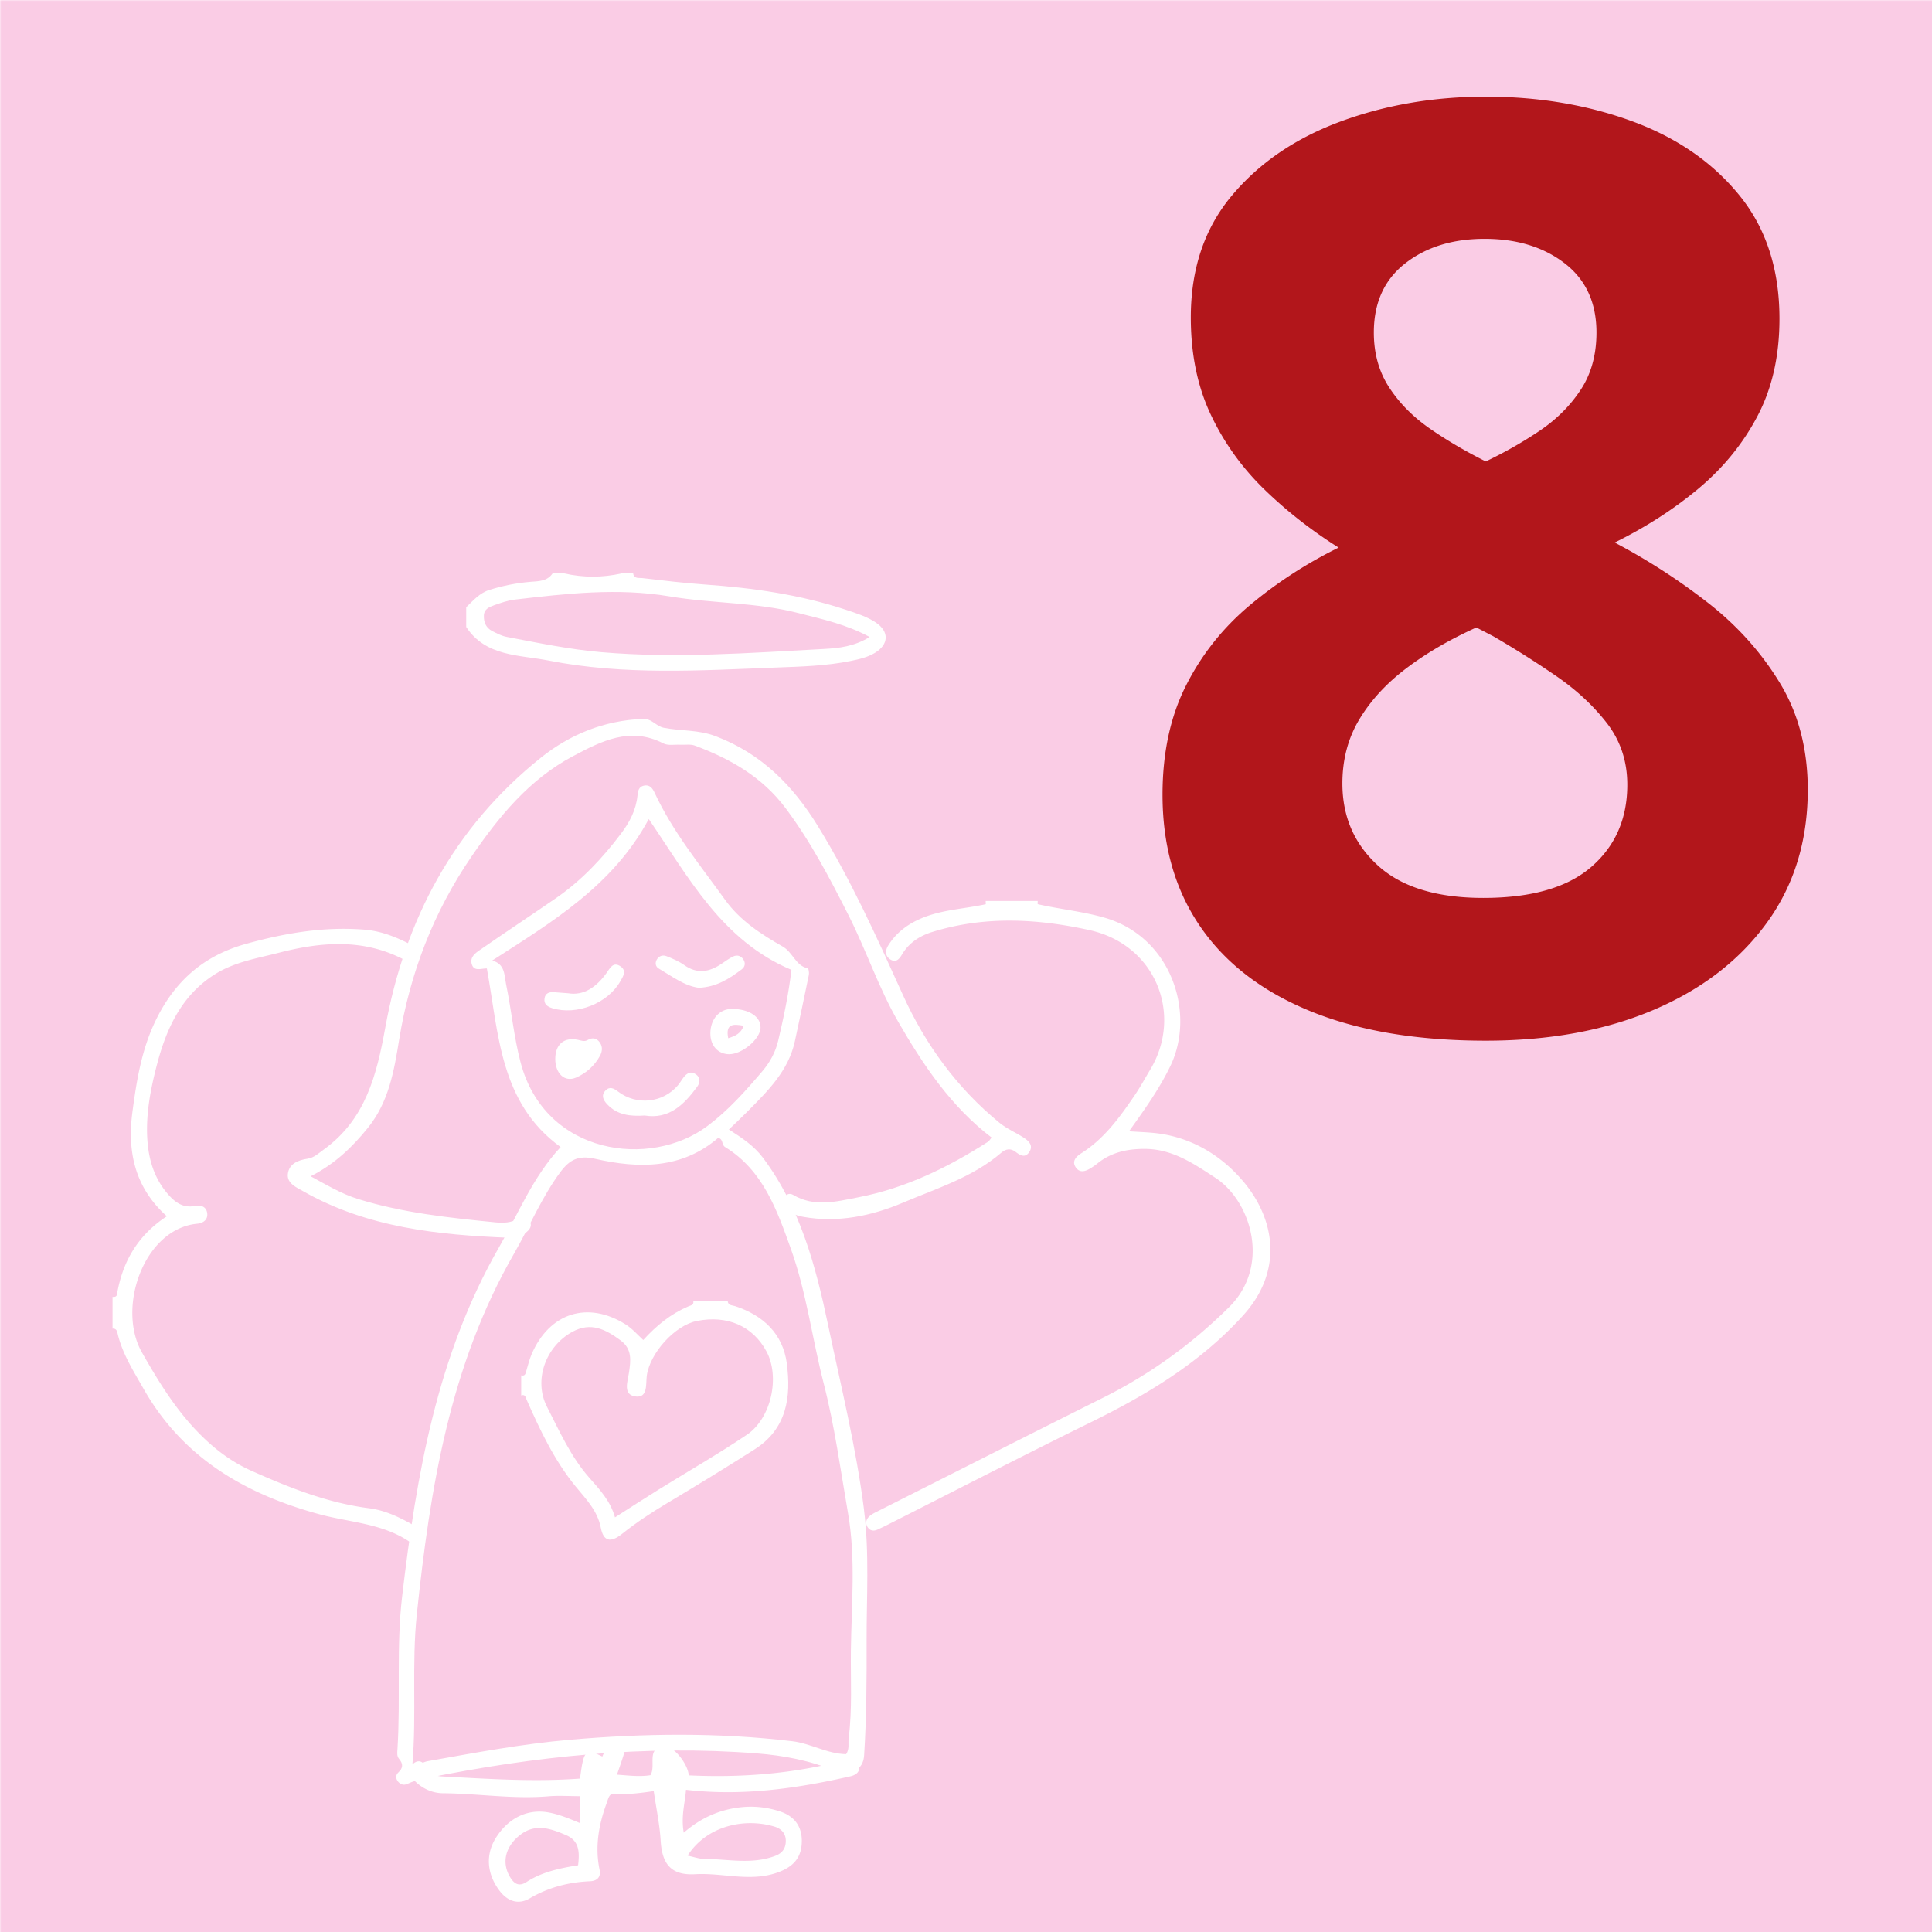 <svg xmlns="http://www.w3.org/2000/svg" width="1000" height="1000" version="1.0" viewBox="0 0 750 750"><defs><clipPath id="d"><path d="M0 0h750v750H0Zm0 0"/></clipPath><clipPath id="c"><path d="M0 0h750v750H0z"/></clipPath><clipPath id="e"><path d="M180 222.602h164V261H180Zm0 0"/></clipPath><clipPath id="f"><path d="M43.469 349H494v390H43.469Zm0 0"/></clipPath><filter id="a" width="100%" height="100%" x="0%" y="0%"><feColorMatrix color-interpolation-filters="sRGB" values="0 0 0 0 1 0 0 0 0 1 0 0 0 0 1 0 0 0 1 0"/></filter><mask id="b"><g filter="url(#a)"><path fill-opacity=".2" d="M-75-75h900v900H-75z"/></g></mask></defs><path fill="#fff" d="M-75-75h900v900H-75z"/><path fill="#fff" d="M-75-75h900v900H-75z"/><g mask="url(#b)"><g clip-path="url(#c)"><g clip-path="url(#d)"><path fill="#e6007e" d="M-165-165H915V915H-165z"/></g></g></g><path fill="#fff" d="M335.418 586.09c-3.063-24.278-8.98-48.02-13.996-71.922-4.805-22.871-10.82-45.465-25.215-64.691-3.523-4.707-8.207-7.778-13.258-11.012 2.313-2.227 4.77-4.504 7.125-6.887 7.883-7.98 16.004-15.805 18.508-27.437 1.836-8.551 3.664-17.102 5.414-25.664.172-.829-.086-2.504-.398-2.567-4.778-1.012-5.758-6.187-9.762-8.465-8.34-4.75-16.535-10.023-22.379-18.156-9.668-13.46-20.262-26.297-27.309-41.488-.835-1.817-1.945-3.32-4.222-2.817-2.008.454-2.285 2.13-2.457 3.903-.559 5.574-3.094 10.367-6.383 14.715-7.23 9.593-15.406 18.273-25.34 25.117-9.832 6.77-19.777 13.344-29.578 20.144-1.762 1.211-3.832 2.77-3.008 5.477.883 2.902 3.59 1.57 5.836 1.601 4.629 25.375 4.941 52.176 28.64 69.344-10.82 11.633-16.394 25.824-23.902 38.89-24.109 42.005-32.078 88.38-37.62 135.497-2.321 19.734-.571 39.61-1.817 59.375-.086 1.32-.281 2.707.633 3.77 1.656 1.933 1.558 3.535-.32 5.285-1.067.988-1.024 2.418-.055 3.554.922 1.086 2.203 1.496 3.535.871 2.2-1.043 4.488-1.644 6.883-2.125 42.53-8.636 85.363-13.129 128.804-9.734 10.465.816 20.672 2.738 30.328 6.812 2.106.88 3.18 3.266 6.114 1.278 2.812-1.903 4.972-3.16 5.242-7.414.934-14.758 1-29.52.957-44.282-.043-16.984 1.125-34.019-1.012-50.953ZM202.09 412.434c-2.621-9.957-3.524-20.196-5.606-30.22-.742-3.585-.355-7.98-5.406-9.335 23.324-15.027 46.969-29.176 60.762-54.926 15.457 22.656 28.426 47.215 55.398 58.547-1.105 9.41-3.015 18.488-5.144 27.5-1.043 4.395-3.156 8.328-6.125 11.816-6.531 7.684-13.235 15.223-21.324 21.282-22.215 16.664-63.079 11.336-72.555-24.676Zm127.355 262.378c-.257 1.977.418 4.094-.976 6.157-7.305-.117-13.742-4.168-20.918-5.028-28.801-3.437-57.613-3.062-86.446-.558-18.562 1.613-36.847 5.07-55.164 8.324-1.964.356-3.675 1.977-5.832 1.129 1.621-19.348-.336-38.856 1.707-58.246 5.125-48.664 12.793-96.621 37.75-139.965 6.036-10.496 10.676-21.777 17.942-31.598 3.488-4.726 6.949-6.68 13.449-5.199 16.973 3.89 33.773 4.031 47.867-8.14 2.172.699 1.117 2.64 2.664 3.597 14.75 9.055 20.133 24.442 25.535 39.535 6.051 16.895 8.262 34.825 12.711 52.133 4.297 16.703 6.563 33.688 9.485 50.567 3.039 17.53 1.32 35.437 1.097 53.175-.14 11.364.579 22.785-.87 34.117Zm0 0"/><path fill="#fff" d="M397.543 441.73c-3.117-2.03-6.648-3.503-9.496-5.824-16.492-13.46-28.867-30.508-37.48-49.535-10.165-22.43-20.231-44.848-33.145-65.808-9.527-15.47-21.719-27.954-39.563-34.754-6.832-2.598-13.492-1.977-20.144-3.274-3.18-.625-4.543-3.633-8.293-3.46-14.984.667-28.156 6.003-39.567 15.148-33.675 26.996-52.71 62.8-60.285 104.675-3.332 18.457-7.683 35.664-23.86 47.332-1.968 1.418-3.804 3.211-6.253 3.567-3.824.558-7.324 2.031-7.723 6.015-.355 3.59 3.329 5.125 6.028 6.66 24.793 14.087 52.144 16.923 79.883 18.028 2.285.086 4.488-.504 6.335-1.879 1.56-1.16 2.848-2.664 1.57-4.738-1.097-1.774-2.784-1.73-4.405-.774-2.739 1.602-5.727 1.707-8.7 1.418-18.007-1.785-36-3.675-53.394-9.054-6.477-2-12.246-5.493-18.465-8.844 9.41-4.79 16.125-11.258 22.203-18.777 8.176-10.098 10.195-22.196 12.164-34.282 4.188-25.78 13.363-49.566 28.102-71.082 10.593-15.468 22.43-29.984 39.414-38.965 10.926-5.777 22.11-11.613 35.054-4.93 1.817.934 4.395.387 6.63.505 1.855.097 3.886-.29 5.55.332 13.805 5.136 26.172 12.14 35.313 24.367 9.68 12.933 17.101 27.113 24.32 41.379 6.887 13.601 11.742 28.308 19.34 41.469 9.656 16.714 20.472 32.914 36.265 44.957-.687.828-.957 1.351-1.398 1.632-15.555 9.98-31.902 17.973-50.273 21.54-8.704 1.687-17.137 3.984-25.48-.977-1.24-.73-2.58-.195-3.419 1.031-.836 1.235-.633 2.512.215 3.64 1.785 2.395 4.394 3.395 7.2 3.9 13.51 2.448 26.8-.419 38.745-5.49 13.043-5.542 27.04-9.831 38.16-19.39 1.75-1.504 3.641-1.836 5.575-.324 1.761 1.375 3.664 2.45 5.265.11 1.696-2.493-.035-4.266-1.988-5.532Zm0 0"/><path fill="#fff" d="M240.742 381.043c1.098-1.89 2.645-4.145.196-5.863-2.903-2.043-4.118.632-5.512 2.578-3.89 5.39-8.766 8.851-14.89 7.82-2.462-.183-3.93-.281-5.391-.41-1.86-.16-3.43.336-3.75 2.332-.368 2.203 1.03 3.29 3.027 3.89 9.433 2.844 21.402-1.816 26.332-10.355Zm14.946-5.078c5.175 3.039 10.062 6.797 15.617 7.496 7.004-.32 11.882-3.621 16.62-7.152 1.298-.97 1.598-2.461.602-3.922-.98-1.43-2.46-1.774-3.902-1.086-1.64.785-3.125 1.914-4.66 2.933-4.695 3.137-9.348 3.942-14.332.418-2.074-1.472-4.5-2.504-6.875-3.46-1.45-.579-2.953-.149-3.813 1.355-.754 1.32-.422 2.73.743 3.418Zm28.464 15.683c-4.898 0-8.398 3.997-8.39 9.582.011 4.696 2.976 7.97 7.242 8.012 5.05.043 12.043-5.8 12.234-10.226.184-4.274-4.445-7.348-11.086-7.36Zm-1.46 11.387c-1.094-5.574 1.773-5.64 5.995-4.836-1.062 3.02-3.21 3.953-5.996 4.836Zm-12.56 14.008c-1.89-1.387-3.487-.45-4.745 1.16-.797 1.02-1.418 2.16-2.246 3.137-5.79 6.82-15.996 7.906-23.192 2.418-1.625-1.246-3.234-2.137-4.879-.442-1.793 1.86-.933 3.684.602 5.329 3.91 4.199 8.95 4.78 14.598 4.394 9.414 1.547 15.234-4.18 20.347-11.129 1.235-1.687 1.356-3.535-.472-4.879Zm-42.066-13.29c-1.246.72-2.386.196-3.675-.085-5.422-1.16-8.817 1.75-8.84 7.36-.02 5.714 3.64 9.195 8.078 7.284 3.922-1.699 7.121-4.558 9.238-8.37.938-1.688 1.153-3.536 0-5.22-1.234-1.796-2.898-2.074-4.8-.968Zm0 0"/><g clip-path="url(#e)"><path fill="#fff" d="M340.004 241.668c-3.555-2.363-7.668-3.64-11.719-4.984-17.738-5.875-36.055-8.465-54.648-9.774-8.145-.57-16.266-1.57-24.375-2.504-1.246-.14-3.192.364-3.469-1.816h-4.469c-7.445 1.676-14.902 1.687-22.347 0h-4.47c-2.07 3.105-5.456 3.02-8.624 3.277-5.395.45-10.637 1.504-15.805 3.106-3.93 1.222-6.348 4.144-9.098 6.754v7.66c7.606 11.558 20.52 10.777 32.016 13.043 29.274 5.77 58.848 3.836 88.356 2.707 9.648-.367 19.328-.614 28.836-2.547 3.273-.664 6.562-1.395 9.44-3.137 5.438-3.277 5.63-8.281.376-11.773Zm-20.195 10.262c-28.758 1.523-57.528 3.715-86.34 1.246-12.406-1.067-24.602-3.61-36.805-5.942-1.953-.375-3.844-1.363-5.637-2.289-2.367-1.226-3.257-3.363-3.191-5.941.062-2.535 2.062-3.363 3.953-4.04 2.61-.921 5.297-1.878 8.035-2.202 19.98-2.32 39.93-4.64 60.106-1.246 16.629 2.793 33.754 2.257 50.199 6.523 9.078 2.352 18.328 4.285 27.469 9.238-6.028 3.727-12.02 4.34-17.79 4.653Zm0 0"/></g><path fill="#fff" d="M305.445 529.262c-1.566-11.496-9.14-18.63-20.09-22.227-1.125-.367-2.75-.172-2.867-2.02h-13.363c.332 1.59-.902 1.696-1.914 2.126-6.746 2.879-12.332 7.37-17.5 13.062-2.32-2.156-4.305-4.476-6.926-6.11-14.62-9.163-29.512-4.48-36.418 11.634-.87 2.02-1.387 4.191-2.02 6.304-.312 1.043-.378 2.29-2.019 1.89v7.79c1.621-.547 1.676.7 2.125 1.719 5.242 11.851 10.723 23.496 19.059 33.68 3.886 4.745 8.433 9.292 9.71 15.93 1.032 5.35 3.805 5.972 8.239 2.417 5.652-4.531 11.687-8.453 17.91-12.172 11.29-6.746 22.516-13.61 33.613-20.668 12.45-7.918 14.211-20.336 12.442-33.336Zm-15.566 27.746c-11.215 7.543-22.977 14.27-34.461 21.402-5.469 3.395-10.852 6.906-16.684 10.633-1.742-6.348-6.015-10.902-9.937-15.352-7.262-8.238-11.582-18.058-16.457-27.566-5.309-10.344-.496-23.418 9.765-29.066 7.27-4.008 12.977-1 18.766 3.254 4.629 3.406 3.977 7.906 3.29 12.558-.528 3.543-2.45 8.582 2.577 9.25 4.844.633 3.918-4.922 4.34-8.047 1.192-8.754 10.84-19.574 19.477-21.281 11.804-2.332 21.632 1.953 26.96 11.773 5.352 9.864 1.958 26.008-7.636 32.454Zm0 0"/><g clip-path="url(#f)"><path fill="#fff" d="M328.512 683.16c-20.059 5.395-40.48 7.016-61.149 6.04-.246-4.321-5.875-11.552-9.422-11.282-7.37.547-3.074 7.531-5.457 11.215-4.168.668-8.316.129-12.976-.203 1.031-3.063 2.008-5.66 2.762-8.325.609-2.148 1.394-4.675-1.528-5.738-2.75-.988-4.039 1.172-5.133 3.192-.68 1.234-1.195 2.546-1.797 3.836-6.562-3.278-7.218-2.614-8.648 8.558-18.152 1.332-35.848.098-53.55-.836-2.192-.117-4.5-.742-5.696-2.996-1.352-2.578-3.297-4.008-5.723-1.754-2.226 2.063-1.129 4.524.72 6.403 3.019 3.074 6.937 4.835 11.054 4.867 13.633.11 27.199 2.355 40.875 1.191 4.039-.344 8.12-.05 12.418-.05v10.495c-4.328-1.804-8.239-3.46-12.438-4.203-8.09-1.418-15.515 2.192-20.336 9.907-4.043 6.457-3.527 13.902 1.352 20.41 3.137 4.191 7.347 5.672 11.785 3.062 7.316-4.285 15.094-6.285 23.441-6.648 2.727-.121 4.274-1.645 3.696-4.406-1.89-9.047-.325-17.672 2.824-26.157.57-1.547.86-3.633 3.05-3.441 5.009.441 9.958-.235 15.137-.988.977 6.726 2.309 12.937 2.688 19.187.516 8.723 3.715 13.633 13.406 13.074 11.043-.644 22.246 3.418 33.203-1.136 5.63-2.332 8.25-6.04 8.188-12.012-.067-5.844-3.246-9.52-8.488-11.227-4.79-1.566-9.786-2.168-14.922-1.644-8.325.86-15.653 4.031-22.418 9.906-1.14-6.426.515-11.602.87-16.652 21.798 2.535 42.895-.473 63.845-5.242 2.168-.493 3.93-1.805 3.316-4.352-.633-2.672-2.824-2.64-4.961-2.07Zm-104.098 40.942c-7.316 1.171-14.062 2.62-19.992 6.476-2.89 1.89-4.77.84-6.402-1.867-3.31-5.492-1.989-11.734 3.812-16.32 5.93-4.696 12.012-2.536 17.961.03 5.18 2.235 5.21 6.684 4.621 11.68Zm76.285-14.989c2.426.742 4.262 2.45 4.34 5.266.086 2.898-1.152 4.941-4.008 6.039-9.11 3.5-18.457 1.254-27.707 1.203-1.953 0-3.922-.754-6.402-1.258 7.723-12.011 22.723-14.644 33.765-11.25Zm-137.144-111.52c1.453-2.327-.16-3.843-2.07-4.96-5.684-3.297-11.614-6.285-18.145-7.125-16.149-2.051-30.992-7.992-45.656-14.512-7.93-3.523-14.653-8.648-20.766-14.941-8.98-9.239-15.504-19.942-21.82-31.035-9.895-17.395.804-48.043 21.496-49.977 2.136-.203 4.125-1.43 3.855-3.977-.265-2.543-2.37-3.402-4.574-2.953-5.297 1.098-8.574-1.91-11.441-5.457-4.727-5.855-6.735-12.742-7.23-20.219-.665-10.042 1.3-19.894 3.773-29.335 3.617-13.793 9.539-26.817 22.527-34.938 7.625-4.77 16.379-6.144 24.848-8.324 16.402-4.223 32.742-5.555 48.492 2.707a8.183 8.183 0 0 0 2.629.84c1.632.203 3-.399 3.62-2 .677-1.719-.202-2.903-1.652-3.676-6.285-3.328-12.613-6.23-19.96-6.82-15.708-1.258-30.778 1.32-45.872 5.488C78.914 371 67.668 381 60.254 396.516c-5.36 11.222-7.238 23.086-8.84 35.074-2.05 15.36.828 29.336 13.363 40.562-11.203 7.286-17.242 17.598-19.367 30.336-.14.864-.894 1.078-1.719.95v12.34c1.168-.118 1.676.613 1.891 1.59 1.793 7.995 6.195 14.792 10.14 21.745 15.169 26.746 39.383 40.852 68.184 48.696 11.633 3.168 24.137 3.492 34.656 10.421 1.727 1.137 3.758 1.278 4.95-.644Zm319.09-138.933c-8.582-10.226-20.497-17.457-34.707-18.851-3.008-.293-6.028-.399-9.649-.637 6.145-8.613 11.766-16.477 16.027-25.297 9.926-20.488.54-50.246-25.757-57.688-8.489-2.406-17.211-3.234-25.743-5.19 0-.407.012-.829.024-1.235h-20.2l.036 1.258c-8.36 1.847-17.051 2.082-25.074 5.511-5.329 2.266-9.735 5.606-12.786 10.492-1.125 1.805-1.375 4.075.84 5.457 2.18 1.368 3.45-.19 4.469-1.898 2.727-4.59 6.863-7.273 11.848-8.809 20.23-6.242 40.457-5.21 60.879-.722 26.007 5.726 36.375 32.98 23.699 54.12-2.02 3.364-3.89 6.825-6.09 10.06-5.8 8.515-11.809 16.855-20.766 22.503-1.957 1.235-3.78 3.137-2 5.555 1.688 2.297 3.985 1.3 5.996.02.782-.504 1.567-1.032 2.286-1.622 5.351-4.351 11.539-5.69 18.316-5.69 10.777 0 18.96 5.636 27.504 11.214 13.867 9.055 21.637 34.086 5.328 50.23-14.566 14.418-30.691 26.051-48.902 35.153-29.07 14.523-58.051 29.23-87.07 43.86-1.16.593-2.383 1.128-3.383 1.933-1.45 1.164-2.032 2.797-.946 4.472.946 1.45 2.418 1.61 3.965.86 1.012-.485 2.043-.938 3.04-1.442 26.503-13.394 52.898-27.02 79.55-40.113 21.969-10.797 42.625-23.184 59.266-41.586 15.492-17.133 12.472-37.082.011-51.93Zm0 0"/></g><path fill="#b2161b" d="M576.776 37.525c20.508 0 39.43 3.18 56.766 9.531 17.332 6.344 31.207 15.907 41.625 28.688 10.414 12.773 15.625 28.762 15.625 47.969 0 14.324-2.81 26.855-8.422 37.593-5.618 10.743-13.227 20.141-22.828 28.203-9.606 8.055-20.512 15.09-32.72 21.11a242.565 242.565 0 0 1 36.141 23.328c11.395 8.867 20.711 19.242 27.954 31.125 7.238 11.875 10.859 25.71 10.859 41.5 0 19.855-5.293 37.07-15.875 51.64-10.574 14.563-25.219 25.837-43.938 33.813-18.718 7.977-40.449 11.969-65.187 11.969-26.688 0-49.39-3.824-68.11-11.469-18.718-7.656-32.964-18.601-42.734-32.844-9.762-14.25-14.64-31.3-14.64-51.156 0-16.27 3.05-30.426 9.156-42.469 6.101-12.05 14.363-22.43 24.781-31.14 10.414-8.707 21.89-16.157 34.422-22.344-10.586-6.664-20.23-14.227-28.938-22.688-8.699-8.468-15.617-18.156-20.75-29.062-5.125-10.906-7.687-23.438-7.687-37.594 0-18.883 5.328-34.672 15.984-47.36 10.664-12.694 24.707-22.257 42.125-28.687 17.414-6.437 36.211-9.656 56.39-9.656Zm-55.656 266.61c0 12.855 4.593 23.476 13.78 31.859 9.196 8.387 22.833 12.578 40.907 12.578 18.719 0 32.711-4.023 41.985-12.078 9.28-8.063 13.921-18.688 13.921-31.875 0-9.113-2.648-17.086-7.937-23.922-5.293-6.832-11.93-12.973-19.906-18.422a382.538 382.538 0 0 0-24.157-15.266l-6.593-3.421c-10.418 4.718-19.493 10.011-27.22 15.875-7.73 5.855-13.792 12.445-18.187 19.765-4.398 7.324-6.593 15.625-6.593 24.906Zm55.172-211.422c-12.368 0-22.622 3.171-30.766 9.515-8.137 6.344-12.203 15.297-12.203 26.86 0 8.136 1.992 15.257 5.984 21.359 3.988 6.105 9.274 11.437 15.86 16 6.593 4.555 13.796 8.781 21.609 12.687 7.488-3.582 14.488-7.57 21-11.968 6.508-4.395 11.797-9.68 15.86-15.86 4.07-6.187 6.109-13.593 6.109-22.218 0-11.563-4.11-20.516-12.328-26.86-8.22-6.344-18.594-9.515-31.125-9.515Zm0 0"/></svg>
